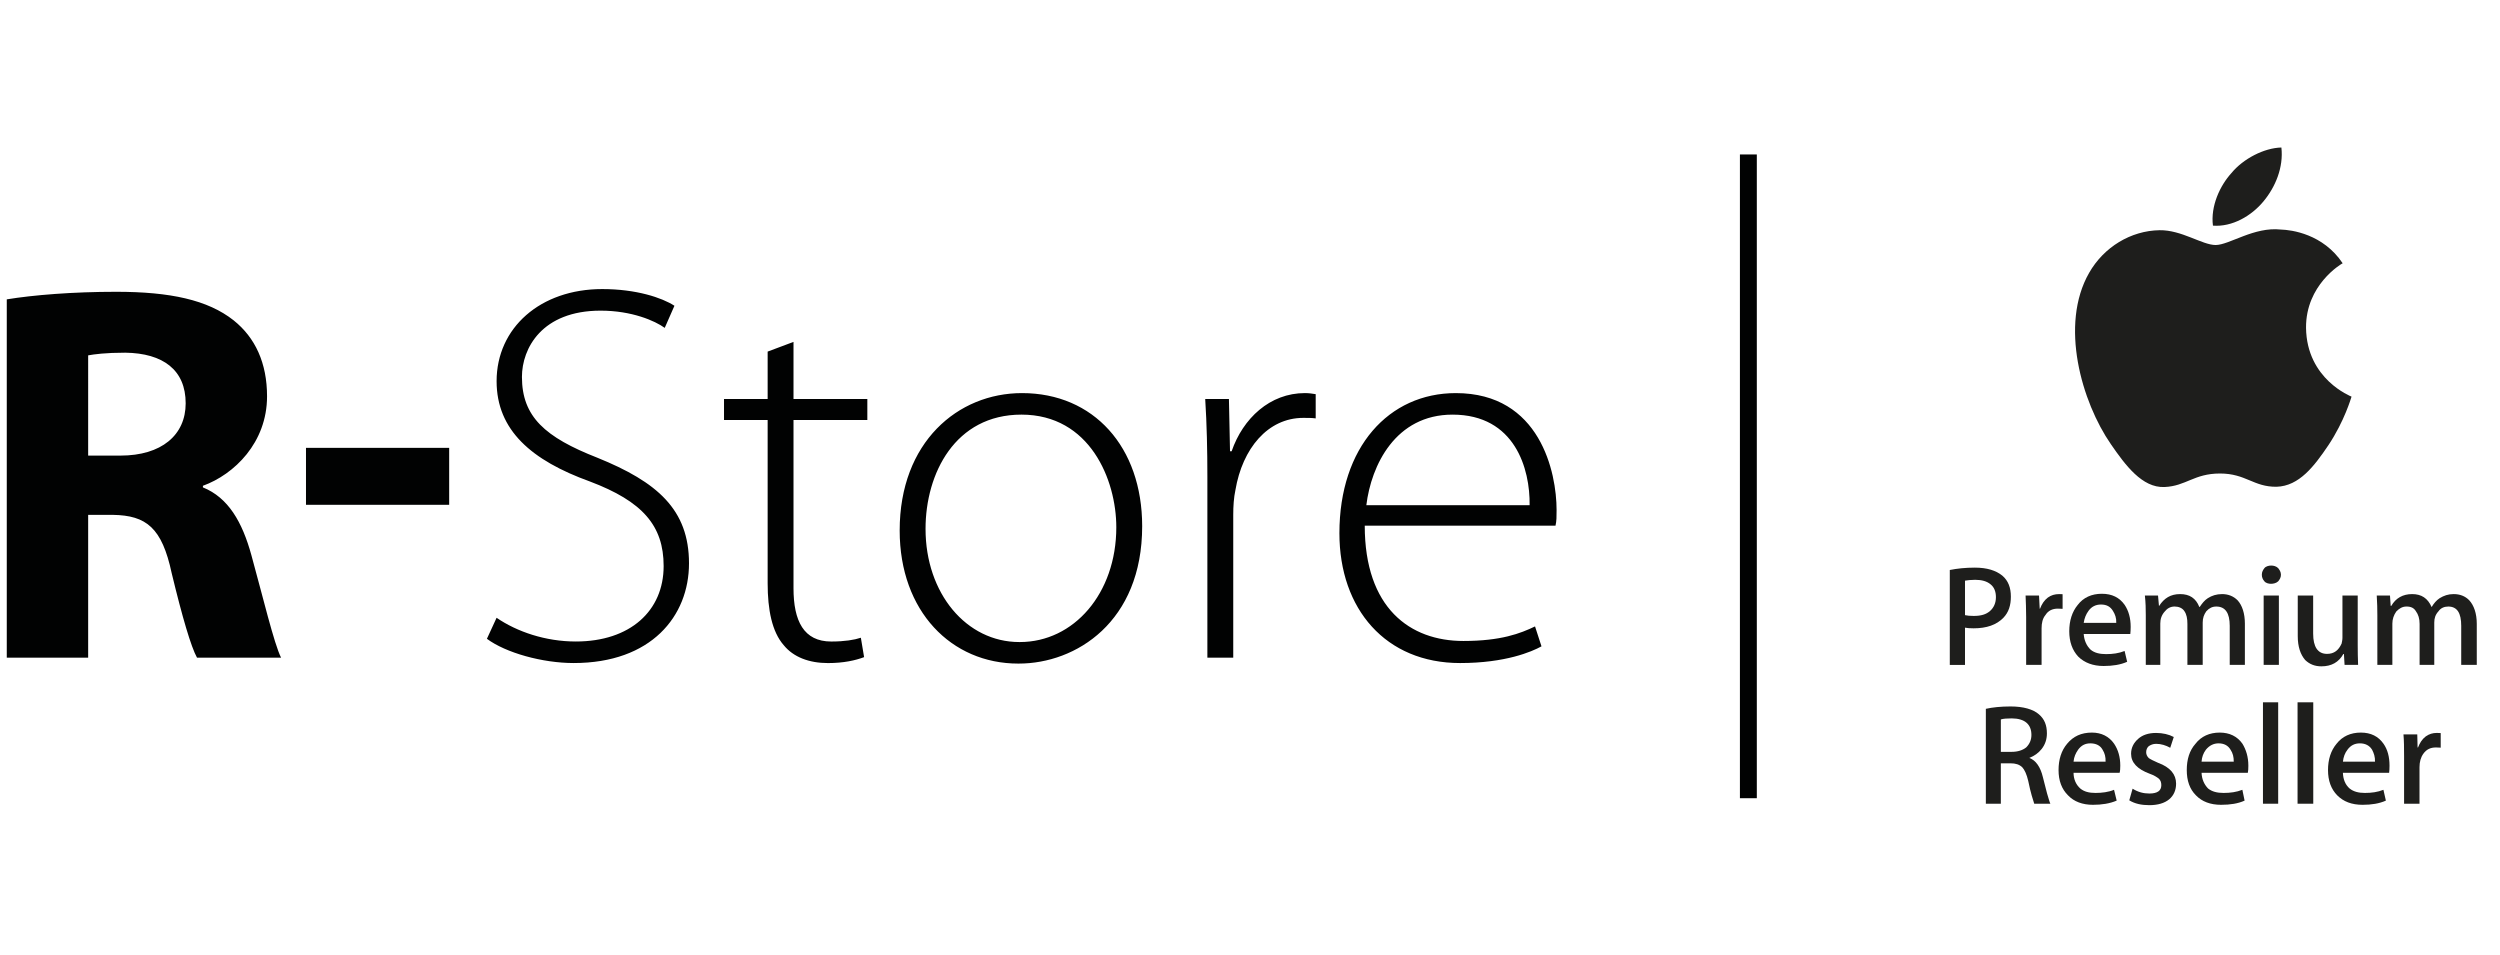<?xml version="1.0" encoding="UTF-8"?>
<!-- Generator: Adobe Illustrator 16.0.0, SVG Export Plug-In . SVG Version: 6.00 Build 0)  -->
<svg xmlns="http://www.w3.org/2000/svg" xmlns:xlink="http://www.w3.org/1999/xlink" version="1.1" id="Livello_1" x="0px" y="0px" width="303px" height="115.79px" viewBox="18.763 0 303 115.79" xml:space="preserve">
<rect x="229.641" y="18.72" fill="#010202" width="2.048" height="78.023"></rect>
<path fill="#010202" d="M19.586,79.709h9.862V62.402h3.003c4.05,0.065,5.943,1.563,7.118,7.054c1.308,5.42,2.353,8.948,3.071,10.254  h10.188c-0.851-1.697-2.221-7.444-3.593-12.41c-1.11-4.047-2.809-6.987-5.879-8.229v-0.195c3.789-1.371,7.773-5.223,7.773-10.84  c0-4.053-1.437-7.121-4.049-9.21c-3.137-2.482-7.707-3.462-14.238-3.462c-5.29,0-10.058,0.394-13.258,0.917V79.709z M29.448,43.07  c0.717-0.13,2.089-0.325,4.505-0.325c4.571,0.065,7.313,2.088,7.313,6.137c0,3.855-2.938,6.336-7.903,6.336h-3.916  C29.448,55.218,29.448,43.07,29.448,43.07z M77.777,77.422c2.285,1.699,6.727,2.938,10.517,2.938  c9.404,0,13.976-5.683,13.976-12.079c0-6.533-3.853-9.865-11.102-12.803c-6.337-2.482-9.146-4.964-9.146-9.797  c0-3.462,2.417-8.031,9.535-8.031c3.788,0,6.597,1.237,7.771,2.088l1.177-2.679c-1.502-0.979-4.638-2.024-8.753-2.024  c-7.51,0-12.801,4.704-12.801,11.167c0,5.946,4.244,9.602,11.299,12.151c6.398,2.416,8.946,5.354,8.946,10.254  c0,5.421-4.048,9.143-10.645,9.143c-3.658,0-7.119-1.174-9.602-2.875L77.777,77.422z M111.802,42.613v5.747h-5.289v2.546h5.289  v19.792c0,3.201,0.524,5.879,1.96,7.51c1.175,1.438,3.069,2.156,5.355,2.156c1.894,0,3.331-0.326,4.375-0.719l-0.393-2.352  c-0.783,0.262-1.959,0.459-3.591,0.459c-3.331,0-4.573-2.484-4.573-6.469V50.906h8.949V48.36h-8.949v-6.922L111.802,42.613z   M142.237,80.426c6.924,0,14.958-5.028,14.958-16.651c0-9.603-5.881-16.132-14.565-16.132c-7.771,0-14.826,5.941-14.826,16.652  c0,9.797,6.271,16.131,14.368,16.131H142.237z M142.302,77.816c-6.4,0-11.363-5.879-11.363-13.718  c0-6.725,3.591-13.846,11.625-13.846c8.295,0,11.496,7.904,11.496,13.653c0,8.031-5.16,13.911-11.689,13.911H142.302z   M165.098,79.709h3.134V62.402c0-1.044,0.066-2.09,0.263-3.005c0.847-5.029,3.918-8.75,8.228-8.75c0.589,0,1.045,0,1.502,0.063  v-2.937c-0.393-0.068-0.85-0.13-1.306-0.13c-4.245,0-7.511,3.067-8.882,7.051h-0.196l-0.132-6.335h-2.874  c0.194,3.068,0.262,6.27,0.262,9.405v21.945H165.098z M207.291,63.708c0.13-0.586,0.13-1.041,0.13-1.893  c0-4.507-1.961-14.171-12.217-14.171c-8.098,0-14.105,6.529-14.105,16.979c0,9.211,5.617,15.738,14.628,15.738  c5.488,0,8.688-1.371,9.864-2.025l-0.782-2.414c-1.768,0.849-4.117,1.764-8.688,1.764c-6.465,0-11.951-3.982-11.951-13.979H207.291  L207.291,63.708z M184.364,61.227c0.589-4.833,3.527-10.974,10.449-10.974c7.58,0,9.405,6.596,9.34,10.974H184.364z"></path>
<rect x="55.849" y="54.28" fill="#010202" width="17.354" height="6.902"></rect>
<g>
	<path fill="#1E1E1C" d="M303.769,48.072c-0.044,0.138-0.859,2.958-2.786,5.86c-1.716,2.542-3.542,4.986-6.308,5.064   c-2.791,0.03-3.708-1.607-6.846-1.607c-3.164,0-4.11,1.529-6.735,1.638c-2.708,0.114-4.748-2.664-6.491-5.189   c-3.537-5.117-6.246-14.465-2.64-20.766c1.786-3.129,5.045-5.111,8.532-5.171c2.674-0.043,5.179,1.794,6.801,1.794   c1.65,0,4.667-2.237,7.908-1.873c1.291,0.039,5.11,0.525,7.49,4.084c-0.204,0.106-4.474,2.624-4.439,7.821   C298.33,45.982,303.722,48.042,303.769,48.072 M293.085,24.42c1.468-1.752,2.455-4.153,2.183-6.542   c-2.112,0.05-4.643,1.373-6.058,3.101c-1.398,1.536-2.543,4.022-2.238,6.37C289.308,27.526,291.632,26.172,293.085,24.42"></path>
	<path fill="#1E1E1C" d="M260.669,72.377c0-0.674-0.212-1.209-0.646-1.553c-0.432-0.367-1.055-0.552-1.871-0.552   c-0.499,0-0.935,0.052-1.231,0.104v4.18c0.247,0.062,0.622,0.094,1.053,0.094c0.877,0,1.505-0.175,1.989-0.607   C260.396,73.661,260.669,73.102,260.669,72.377 M262.48,72.309c0,1.054-0.265,1.904-0.908,2.568   c-0.836,0.856-2.018,1.275-3.607,1.275c-0.428,0-0.811-0.025-1.044-0.08v4.514h-1.843V69.083c0.879-0.178,1.906-0.287,3.032-0.287   c1.481,0,2.564,0.347,3.332,0.969C262.17,70.385,262.48,71.239,262.48,72.309"></path>
	<path fill="#1E1E1C" d="M268.751,73.79c-0.147-0.013-0.347-0.024-0.579-0.024c-0.642,0-1.16,0.241-1.477,0.745   c-0.37,0.439-0.492,0.99-0.492,1.65v4.424h-1.87v-5.783c0-0.967-0.04-1.861-0.069-2.621h1.63l0.081,1.588h0.042   c0.208-0.543,0.493-0.999,0.939-1.34c0.409-0.297,0.857-0.424,1.376-0.424c0.146,0,0.335,0,0.418,0.017L268.751,73.79   L268.751,73.79z"></path>
	<path fill="#1E1E1C" d="M277.001,75.973c0,0.342-0.021,0.623-0.043,0.865h-5.65c0.054,0.789,0.356,1.443,0.839,1.904   c0.458,0.383,1.081,0.537,1.867,0.537c0.811,0,1.548-0.098,2.251-0.379l0.31,1.309c-0.798,0.358-1.756,0.51-2.854,0.51   c-1.285,0-2.322-0.391-3.081-1.143c-0.71-0.765-1.083-1.789-1.083-3.07c0-1.283,0.349-2.366,1.026-3.187   c0.683-0.899,1.69-1.354,2.921-1.354c1.241,0,2.14,0.455,2.774,1.354C276.75,74.034,277.001,74.913,277.001,75.973 M275.253,75.493   c0.026-0.572-0.133-1.029-0.405-1.457c-0.312-0.516-0.766-0.768-1.448-0.768c-0.632,0-1.132,0.252-1.505,0.759   c-0.312,0.429-0.498,0.884-0.587,1.464h3.945V75.493z"></path>
	<path fill="#1E1E1C" d="M290.842,80.584h-1.836v-4.742c0-1.545-0.537-2.33-1.628-2.33c-0.48,0-0.854,0.183-1.209,0.574   c-0.293,0.41-0.438,0.834-0.438,1.361v5.137h-1.854v-4.957c0-0.655-0.091-1.151-0.367-1.558c-0.243-0.379-0.701-0.558-1.179-0.558   c-0.53,0-0.916,0.246-1.197,0.602c-0.396,0.432-0.543,0.934-0.543,1.461v5.01h-1.759v-6.027c0-0.756-0.014-1.52-0.11-2.377h1.593   l0.113,1.255h0.025c0.607-0.942,1.395-1.431,2.538-1.431c1.157,0,1.914,0.508,2.327,1.558h0.052   c0.292-0.435,0.568-0.793,0.974-1.058c0.503-0.321,1.057-0.5,1.735-0.5c0.727,0,1.367,0.24,1.878,0.752   c0.562,0.613,0.886,1.591,0.886,2.846L290.842,80.584L290.842,80.584z"></path>
	<path fill="#1E1E1C" d="M295.213,69.667c0,0.338-0.165,0.586-0.338,0.793c-0.226,0.211-0.562,0.297-0.873,0.297   c-0.274,0-0.622-0.086-0.79-0.299c-0.195-0.209-0.315-0.49-0.315-0.791c0-0.353,0.138-0.582,0.315-0.812   c0.168-0.216,0.529-0.309,0.815-0.309c0.322,0,0.622,0.093,0.848,0.309C295.048,69.084,295.213,69.313,295.213,69.667    M294.963,80.584h-1.845V72.18h1.845V80.584z"></path>
	<path fill="#1E1E1C" d="M304.564,80.584h-1.639l-0.078-1.321h-0.069c-0.56,1.003-1.439,1.497-2.659,1.497   c-0.803,0-1.427-0.252-1.967-0.764c-0.571-0.666-0.901-1.604-0.901-2.9V72.18h1.867v4.613c0,1.619,0.566,2.457,1.683,2.457   c0.856,0,1.393-0.435,1.765-1.244c0.036-0.19,0.102-0.442,0.102-0.692V72.18h1.85v5.969   C304.517,78.938,304.532,79.741,304.564,80.584"></path>
	<path fill="#1E1E1C" d="M318.95,80.584h-1.887v-4.742c0-1.545-0.493-2.33-1.573-2.33c-0.487,0-0.911,0.183-1.181,0.574   c-0.374,0.41-0.512,0.834-0.512,1.361v5.137h-1.778v-4.957c0-0.655-0.153-1.151-0.456-1.558c-0.231-0.379-0.581-0.558-1.13-0.558   c-0.518,0-0.895,0.246-1.239,0.602c-0.306,0.432-0.476,0.934-0.476,1.461v5.01h-1.82v-6.027c0-0.756-0.018-1.52-0.073-2.377h1.604   l0.085,1.255h0.073c0.537-0.942,1.4-1.431,2.526-1.431c1.14,0,1.894,0.508,2.356,1.558h0.019c0.258-0.435,0.562-0.793,0.956-1.058   c0.526-0.321,1.045-0.5,1.7-0.5c0.761,0,1.395,0.24,1.893,0.752c0.566,0.613,0.912,1.591,0.912,2.846V80.584L318.95,80.584z"></path>
	<path fill="#1E1E1C" d="M267.266,97.411h-1.954c-0.121-0.375-0.437-1.306-0.729-2.77c-0.184-0.79-0.432-1.33-0.727-1.655   c-0.363-0.337-0.806-0.473-1.435-0.473h-1.156v4.896h-1.817v-11.5c0.792-0.179,1.817-0.287,2.999-0.287   c1.547,0,2.744,0.346,3.431,0.953c0.68,0.576,0.97,1.336,0.97,2.312c0,0.708-0.205,1.338-0.633,1.886   c-0.404,0.509-0.895,0.843-1.476,1.075v0.025c0.748,0.273,1.326,1.062,1.625,2.328c0.24,0.965,0.409,1.598,0.503,1.963   C267.063,96.812,267.156,97.178,267.266,97.411 M264.971,89.075c0-1.285-0.801-1.996-2.377-2.006c-0.54,0-1.05,0.029-1.327,0.127   v3.928h1.312c0.736,0,1.335-0.197,1.76-0.539C264.757,90.165,264.971,89.667,264.971,89.075"></path>
	<path fill="#1E1E1C" d="M275.741,92.799c0,0.342-0.016,0.623-0.081,0.865h-5.584c0.006,0.789,0.3,1.443,0.819,1.903   c0.463,0.384,1.057,0.537,1.838,0.537c0.777,0,1.583-0.099,2.251-0.379l0.32,1.31c-0.836,0.358-1.799,0.508-2.879,0.508   c-1.268,0-2.298-0.39-3.013-1.143c-0.775-0.764-1.153-1.787-1.153-3.068c0-1.285,0.343-2.367,1.038-3.188   c0.741-0.9,1.722-1.355,3.005-1.355c1.141,0,2.071,0.457,2.695,1.355C275.475,90.858,275.741,91.738,275.741,92.799    M273.959,92.318c0.021-0.573-0.096-1.028-0.365-1.456c-0.283-0.516-0.803-0.768-1.484-0.768c-0.622,0-1.095,0.25-1.472,0.759   c-0.298,0.427-0.51,0.883-0.562,1.464L273.959,92.318L273.959,92.318z"></path>
	<path fill="#1E1E1C" d="M282.505,94.979c0,0.752-0.26,1.414-0.837,1.898c-0.57,0.469-1.383,0.709-2.413,0.709   c-0.946,0-1.761-0.176-2.423-0.586l0.401-1.412c0.664,0.418,1.323,0.586,2.038,0.586c0.973,0,1.443-0.346,1.443-1.008   c0-0.336-0.086-0.582-0.29-0.785c-0.22-0.178-0.567-0.412-1.129-0.609c-1.486-0.555-2.244-1.344-2.244-2.419   c0-0.726,0.31-1.323,0.856-1.804c0.536-0.482,1.267-0.717,2.171-0.717c0.813,0,1.555,0.174,2.146,0.49l-0.428,1.307   c-0.528-0.297-1.115-0.478-1.705-0.478c-0.396,0-0.653,0.124-0.903,0.286c-0.201,0.18-0.309,0.426-0.309,0.736   c0,0.252,0.107,0.496,0.313,0.703c0.242,0.172,0.604,0.338,1.132,0.576C281.789,92.986,282.505,93.853,282.505,94.979"></path>
	<path fill="#1E1E1C" d="M291.263,92.799c0,0.342-0.013,0.623-0.063,0.865h-5.608c0.029,0.789,0.338,1.443,0.793,1.903   c0.477,0.384,1.099,0.537,1.872,0.537c0.823,0,1.551-0.099,2.28-0.379l0.271,1.31c-0.784,0.358-1.729,0.508-2.85,0.508   c-1.299,0-2.315-0.39-3.042-1.143c-0.769-0.764-1.117-1.787-1.117-3.068c0-1.285,0.323-2.367,1.056-3.188   c0.689-0.9,1.709-1.355,2.937-1.355c1.193,0,2.127,0.457,2.757,1.355C290.985,90.858,291.263,91.738,291.263,92.799    M289.494,92.318c0.002-0.573-0.103-1.028-0.392-1.456c-0.302-0.516-0.797-0.768-1.451-0.768c-0.589,0-1.097,0.25-1.525,0.759   c-0.318,0.427-0.492,0.883-0.535,1.464L289.494,92.318L289.494,92.318z"></path>
	<rect x="293.034" y="85.12" fill="#1E1E1C" width="1.844" height="12.291"></rect>
	<rect x="297.227" y="85.12" fill="#1E1E1C" width="1.903" height="12.291"></rect>
	<path fill="#1E1E1C" d="M308.373,92.799c0,0.342-0.017,0.623-0.048,0.865h-5.602c0.031,0.789,0.284,1.443,0.815,1.903   c0.477,0.384,1.088,0.537,1.849,0.537c0.811,0,1.546-0.099,2.247-0.379l0.298,1.31c-0.794,0.358-1.734,0.508-2.816,0.508   c-1.33,0-2.325-0.39-3.075-1.143c-0.753-0.764-1.122-1.787-1.122-3.068c0-1.285,0.348-2.367,1.036-3.188   c0.701-0.9,1.707-1.355,2.938-1.355c1.224,0,2.125,0.457,2.754,1.355C308.144,90.858,308.373,91.738,308.373,92.799    M306.614,92.318c0.019-0.573-0.132-1.028-0.356-1.456c-0.324-0.516-0.829-0.768-1.479-0.768c-0.626,0-1.118,0.25-1.492,0.759   c-0.332,0.427-0.496,0.883-0.562,1.464L306.614,92.318L306.614,92.318z"></path>
	<path fill="#1E1E1C" d="M314.577,90.616c-0.202-0.014-0.384-0.025-0.572-0.025c-0.68,0-1.155,0.242-1.521,0.746   c-0.322,0.438-0.477,0.99-0.477,1.649v4.425h-1.869v-5.783c0-0.967-0.006-1.861-0.075-2.623h1.673l0.038,1.59h0.052   c0.212-0.543,0.489-1,0.938-1.342c0.418-0.297,0.847-0.422,1.336-0.422c0.172,0,0.326,0,0.477,0.016V90.616z"></path>
</g>
</svg>
